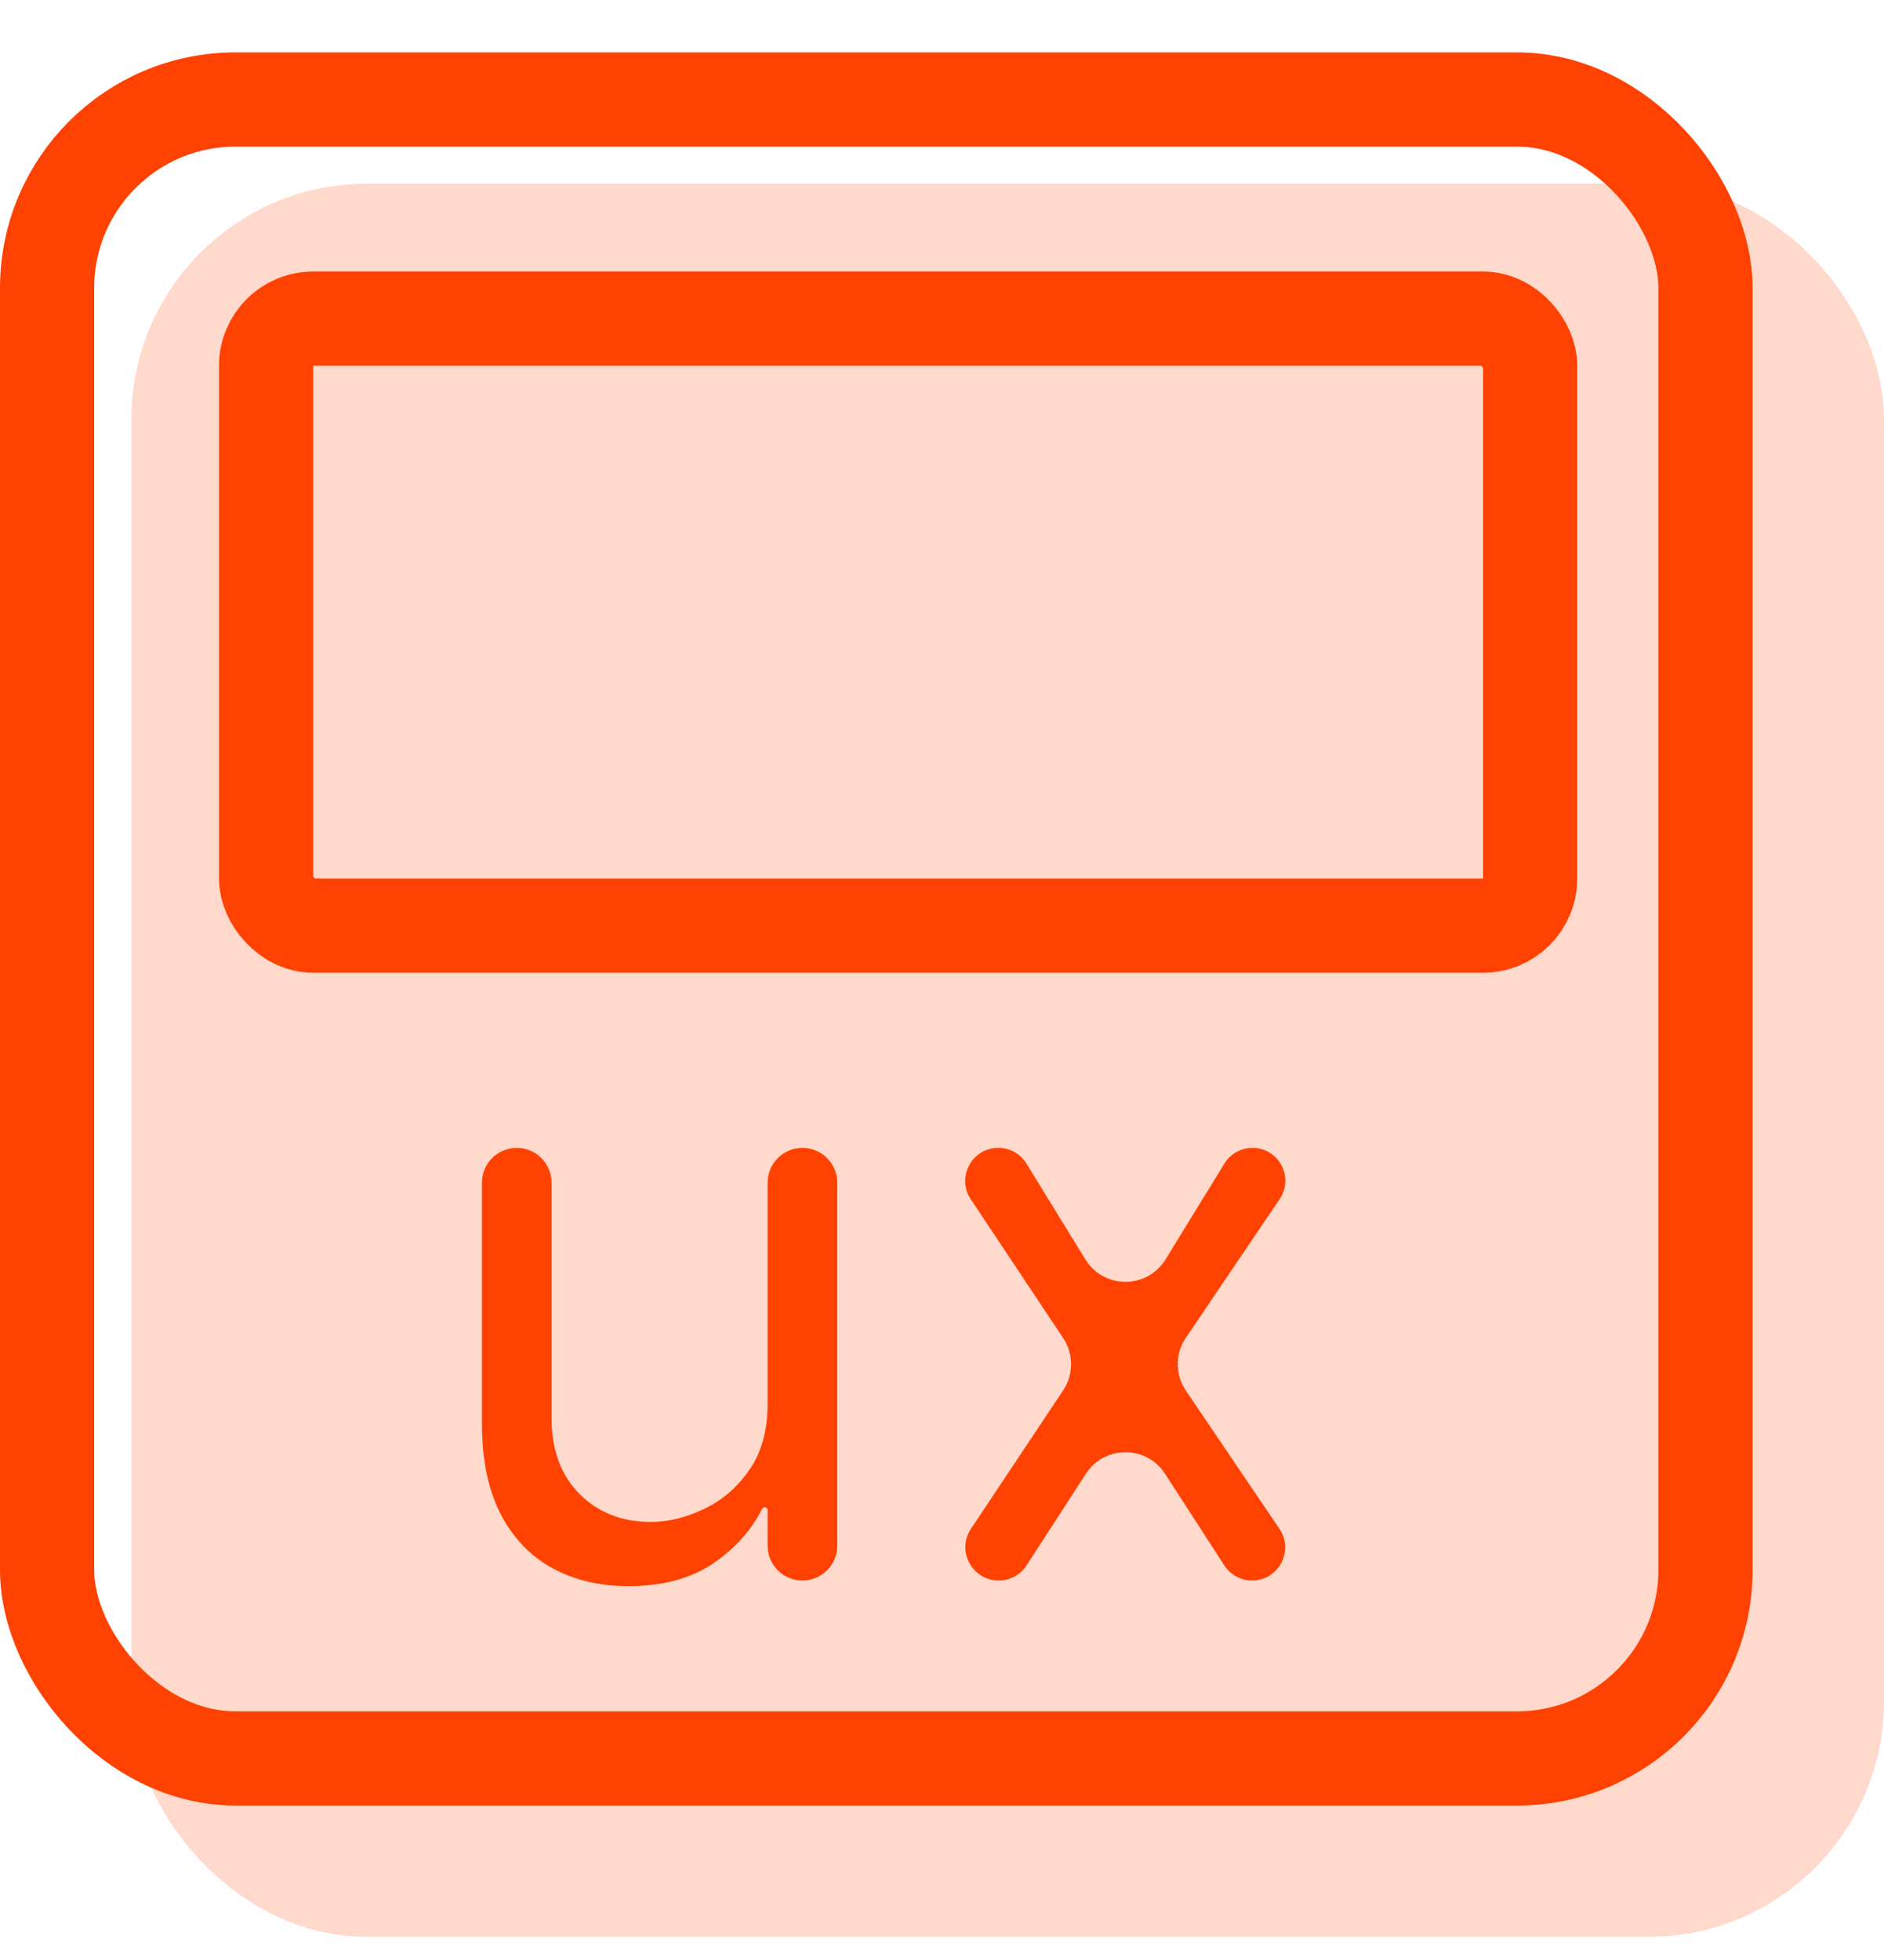 <svg width="25" height="26" viewBox="0 0 25 26" fill="none" xmlns="http://www.w3.org/2000/svg">
<rect x="2.369" y="3.062" width="22.006" height="22.006" rx="2.5" fill="#FFD9CC" stroke="#FFD9CC" stroke-width="1.25"/>
<path d="M10.186 18.619V15.689C10.186 15.434 10.393 15.227 10.648 15.227C10.903 15.227 11.11 15.434 11.11 15.689V20.504C11.11 20.759 10.903 20.966 10.648 20.966C10.393 20.966 10.186 20.759 10.186 20.504V20.033C10.186 20.012 10.169 19.994 10.148 19.994C10.133 19.994 10.119 20.003 10.113 20.016C9.971 20.298 9.756 20.539 9.465 20.738C9.168 20.94 8.792 21.041 8.337 21.041C7.961 21.041 7.627 20.962 7.335 20.805C7.042 20.646 6.812 20.407 6.645 20.088C6.478 19.766 6.395 19.362 6.395 18.873V15.689C6.395 15.434 6.601 15.227 6.857 15.227C7.112 15.227 7.319 15.434 7.319 15.689V18.814C7.319 19.232 7.442 19.566 7.687 19.815C7.935 20.064 8.251 20.189 8.635 20.189C8.865 20.189 9.098 20.133 9.336 20.02C9.576 19.908 9.777 19.736 9.939 19.505C10.104 19.273 10.186 18.978 10.186 18.619Z" fill="#FF4201"/>
<path d="M13.247 15.227C13.4 15.227 13.541 15.306 13.621 15.436L14.402 16.706C14.646 17.103 15.223 17.103 15.467 16.706L16.248 15.434C16.327 15.305 16.468 15.227 16.619 15.227C16.969 15.227 17.177 15.617 16.98 15.907L15.736 17.746C15.592 17.957 15.592 18.235 15.736 18.447L16.978 20.281C17.175 20.573 16.966 20.966 16.614 20.966C16.465 20.966 16.327 20.89 16.246 20.765L15.459 19.549C15.213 19.169 14.656 19.169 14.41 19.549L13.623 20.764C13.542 20.89 13.402 20.966 13.253 20.966C12.9 20.966 12.689 20.573 12.885 20.279L14.108 18.443C14.248 18.233 14.248 17.959 14.108 17.75L12.882 15.909C12.688 15.617 12.897 15.227 13.247 15.227Z" fill="#FF4201"/>
<rect x="0.625" y="1.32" width="22.006" height="22.006" rx="2.5" stroke="#FF4201" stroke-width="1.25"/>
<rect x="3.531" y="4.227" width="16.773" height="8.052" rx="0.625" stroke="#FF4201" stroke-width="1.25"/>
</svg>
